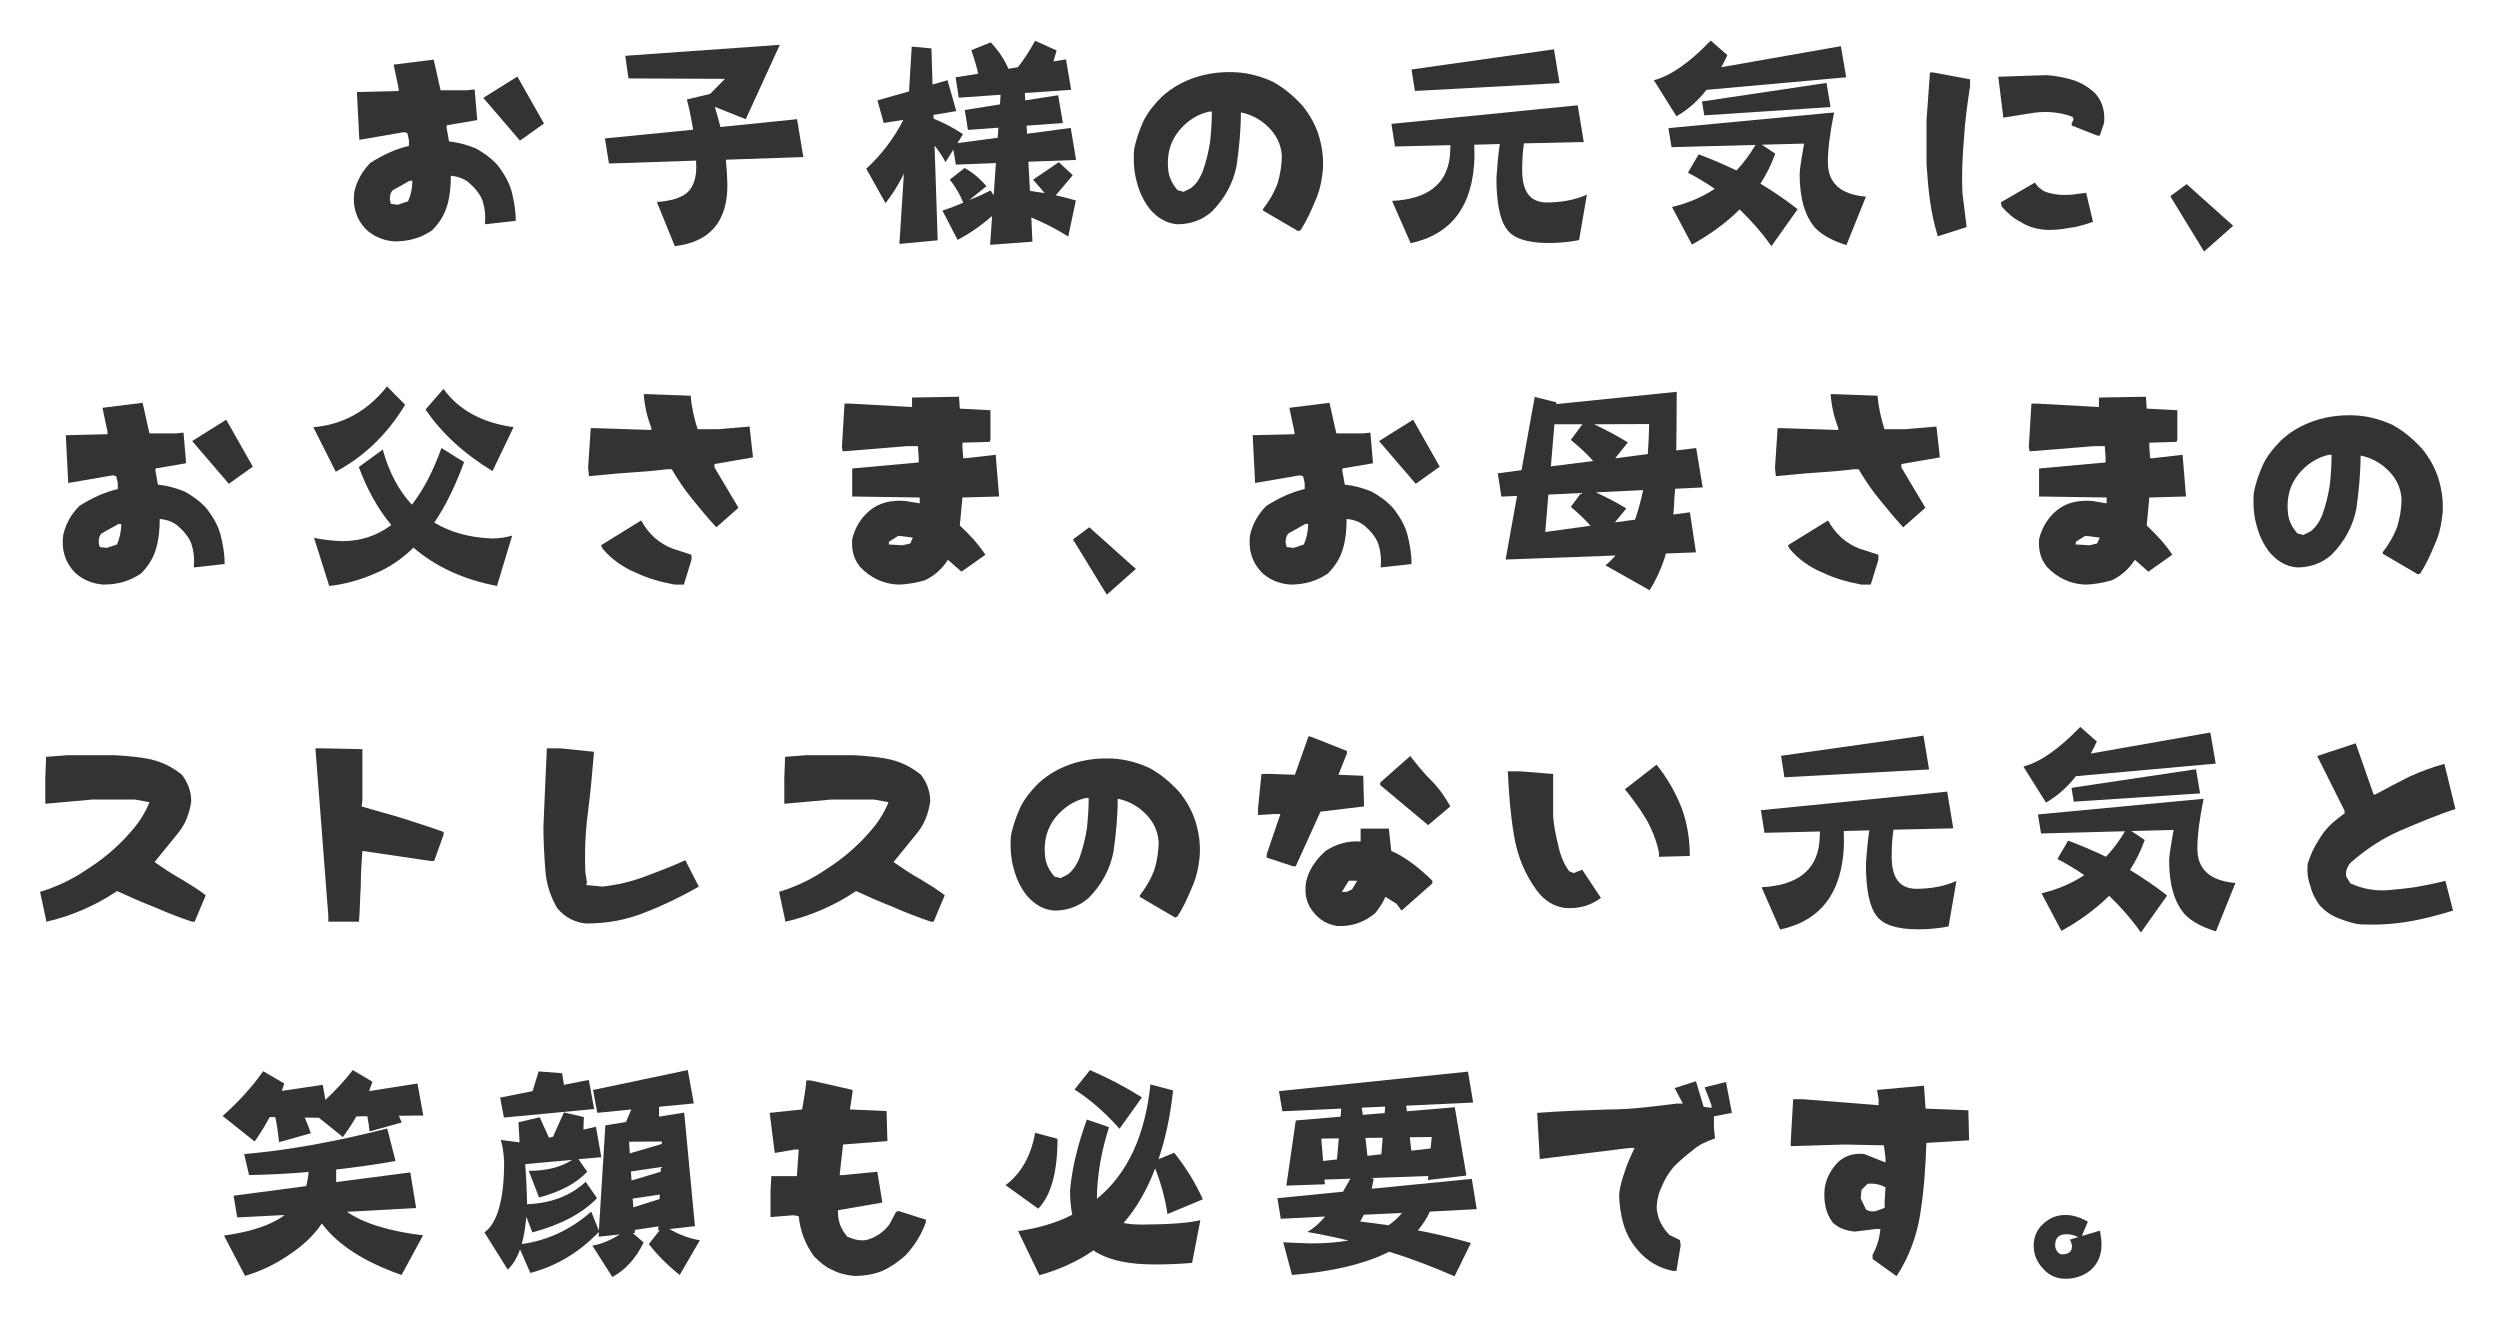 <?xml version="1.0" encoding="utf-8"?>
<!-- Generator: Adobe Illustrator 16.0.0, SVG Export Plug-In . SVG Version: 6.00 Build 0)  -->
<!DOCTYPE svg PUBLIC "-//W3C//DTD SVG 1.1//EN" "http://www.w3.org/Graphics/SVG/1.1/DTD/svg11.dtd">
<svg version="1.1" id="レイヤー_1" xmlns="http://www.w3.org/2000/svg" xmlns:xlink="http://www.w3.org/1999/xlink" x="0px"
	 y="0px" width="558.178px" height="294px" viewBox="0 0 558.178 294" enable-background="new 0 0 558.178 294"
	 xml:space="preserve">
<g>
	<g>
		<path fill="#333333" d="M81.58,51.063c-2.115-2.295-2.88-4.995-2.475-8.235c0.585-2.475,1.71-4.545,3.6-6.48
			c2.7-1.71,5.535-3.061,8.595-3.78v-1.35l-0.36-1.53l-0.765-0.18l-9.945,1.71l-0.54-10.666l9.315-0.225v-0.54l-1.125-5.354
			l8.955-1.125l1.53,6.84h5.895l1.71-0.18l0.585,6.839l-6.84,1.17v0.585l0.54,3.015c2.115,0.225,4.005,0.765,5.94,1.53
			c1.71,0.944,3.42,2.115,4.95,3.825c1.305,1.71,2.475,3.6,3.06,5.715c0.54,2.115,0.945,4.185,0.945,6.66l-6.885,0.765
			c0.18-1.89,0-3.6-0.54-5.31c-0.585-1.53-1.755-2.88-3.06-4.005c-1.17-0.945-2.475-1.35-4.005-1.531c0,2.295-0.18,4.365-0.765,6.48
			c-0.585,2.115-1.71,4.005-3.42,5.715c-2.52,1.71-5.175,2.475-8.415,2.475C85.585,53.718,83.29,52.773,81.58,51.063z
			 M92.065,40.353H91.48l-3.78,2.115c-0.585,0.585-0.765,1.53-0.585,2.475l0.18,0.585l1.53,0.18l2.295-0.765
			C91.705,43.593,92.065,42.063,92.065,40.353z M107.905,21.858l7.604-4.77l5.94,10.485l-5.355,3.825L107.905,21.858z"/>
		<path fill="#333333" d="M161.86,17.608l-21.55-0.101l-0.7-5.05l34.5-2.45l-7.6,16.601l-6.9-2.75c0.45,1.5,0.85,3,1.25,4.5
			l17.1-1.75l1.4,8.45l-17.3,0.6c0.2,1.9,0.3,3.75,0.35,5.65c0,8.2-3.95,12.75-11.75,13.65l-4-9.85c3.1-0.25,5.3-0.9,6.65-2
			c1.4-1.201,2.15-3.15,2.15-5.85c-0.05-0.5-0.05-0.951-0.05-1.4l-19.45,0.649l-0.9-5.6l19.7-1.95c-0.4-2.4-0.85-4.65-1.4-6.75
			l5.2-1.25L161.86,17.608z"/>
		<path fill="#333333" d="M213.51,24.808l-5.1,0.85l0.05,0.85c2.3,0.9,4.45,2.05,6.55,3.45l-1.25,2l9-1.2l0.15-2.25l-6.8,0.5
			l-0.7-4.45l7.85-1.25l0.15-2.15l-9.35,0.65l-0.7-4.549l5.05-0.8c-0.4-1.8-0.95-3.55-1.55-5.25l4.35-1.75c1.7,1.8,3,3.75,3.95,5.9
			l2.1-0.351c1.4-1.75,2.65-3.7,3.85-5.899l4.8,2.15c-0.25,0.899-0.5,1.7-0.7,2.45l2.8-0.45l1.15,6.8l-10.35,0.7l0.1,1.649
			l7.35-1.149l1.05,6.2l-8.1,0.6l0.1,1.8l9.75-1.3l1.2,7.15l-10.65,0.4l0.35,6.5c1.15,0.199,2.25,0.35,3.3,0.5l-2.6-3
			c1.9-1.301,3.8-2.601,5.75-3.9l3.1,2.9c-1.25,1.5-2.5,3-3.8,4.5c1.65,0.35,3.15,0.75,4.5,1.15l-1.7,8.049
			c-2.7-1.699-5.45-3.1-8.25-4.25l0.25,5.4l-9.45,0.7l0.45-6.45c-2.5,2.2-5.05,3.95-7.7,5.35l-3.4-6.55c1.6-0.5,3.15-1.1,4.65-1.75
			c-0.65-1.7-1.65-3.451-3-5.15l3.3-2.601c1.7,0.9,3.3,2.25,4.9,4.05l-3.85,3.1c1.65-0.65,3.25-1.35,4.75-2.15l0.7,1.101l0.5-7.201
			l-8.95,0.351l-0.55-3.351l-1.75,2.8c-0.7-1.3-1.5-2.55-2.45-3.7l0.7,21.15l-8.55,0.8l1-15.65c-1.3,2.551-2.65,4.75-4.1,6.551
			l-4.3-7.701c3.3-3,6.1-6.65,8.3-10.899l-4.4,0.7l-1.4-5.05l7.05-2l0.6-10l4.4,0.4l0.25,8.051l3.35-0.951L213.51,24.808z"/>
		<path fill="#333333" d="M282.004,47.013v-0.36c1.35-1.71,2.475-3.645,3.24-5.715c0.585-1.935,0.945-4.005,0.945-6.3
			c-0.18-2.475-1.305-4.77-3.42-6.66c-1.71-1.53-3.645-2.475-5.715-2.88c0,4.005-0.405,8.01-0.945,11.835
			c-0.765,4.005-2.7,7.425-5.535,10.305c-2.115,1.89-4.77,2.834-7.65,2.834c-2.475-0.18-4.365-1.35-6.075-3.24
			c-1.53-1.89-2.475-4.005-3.06-6.3c-0.585-2.07-0.765-4.545-0.585-7.065c0.405-2.25,1.17-4.365,2.115-6.48
			c0.945-1.89,2.295-3.6,4.005-5.31c2.295-2.115,4.77-3.465,7.605-4.41c2.88-0.945,5.94-1.305,9.18-1.125
			c2.835,0.18,5.535,0.945,8.01,2.07c2.475,1.35,4.545,3.06,6.66,5.355c1.71,2.115,2.835,4.185,3.6,6.479
			c0.765,2.475,1.17,4.95,0.99,7.83c-0.225,2.475-0.765,4.95-1.755,7.065c-0.945,2.295-1.89,4.365-3.24,6.48l-0.54,0.18
			L282.004,47.013z M268.459,38.463c0.765-2.115,1.35-4.41,1.71-6.705c0.225-2.07,0.405-4.365,0.405-6.84h-0.585
			c-2.655,0.585-4.95,2.07-6.84,4.365c-1.935,2.475-2.7,5.355-2.295,8.775c0.18,1.709,0.945,3.06,2.07,4.41l1.35,0.36l1.53-0.765
			C267.155,41.118,267.875,39.768,268.459,38.463z"/>
		<path fill="#333333" d="M353.61,31.708l-13.351,0.3c-0.3,2-0.399,4-0.399,6.05c0,4.7,1.75,7.05,5.35,7.15c3.4,0,6.4-0.55,9.1-1.75
			l-1.75,10.15c-2,0.399-4.3,0.65-6.8,0.65c-4.8,0-7.899-1.05-9.351-3.101c-1.549-2.1-2.299-5.95-2.299-11.45
			c0.2-3,0.45-5.55,0.75-7.55l-5.7,0.15c0,0.801,0.05,1.75,0.05,2.75c-0.3,10.85-5.05,17.25-14.25,19.25l-4.15-9.449
			c7.9-0.4,12.2-3.701,12.9-9.9c0.05-0.8,0.1-1.65,0.15-2.55l-12.4,0.3l-0.8-5.05l41.6-4.15L353.61,31.708z M348.209,18.558
			l-32.3,1.75l-0.75-4.8l31.8-4.5L348.209,18.558z"/>
		<path fill="#333333" d="M385.659,12.308c-0.449,1-0.9,1.9-1.35,2.7l26.699-4.7l1.201,6.951l-31.2,2.8c-2,2.55-4.25,4.5-6.7,5.9
			l-5.05-8.05c3.7-0.95,7.95-3.9,12.7-8.85L385.659,12.308z M408.11,36.208c0,4.65,2.799,7.2,8.5,7.7l-4.352,10.8
			c-3.148-0.95-5.5-2.25-7-3.85c-2.299-2.65-3.449-6.65-3.449-12c0-0.9,0.35-3.201,1-6.8l-9.449,0.25l3,2
			c-0.852,2.4-1.951,4.6-3.301,6.7c2.9,1.75,5.699,3.65,8.301,5.7l-5.852,8.25c-2.199-3.1-4.6-5.8-7.1-8.2
			c-2.949,2.95-6.5,5.549-10.649,7.85l-4.45-8.4c3.6-0.85,6.75-2.2,9.551-4.05c-1.951-1.35-3.951-2.549-6-3.6l2.399-4.1
			c2.95,1.1,5.749,2.3,8.45,3.6c1.6-1.7,3-3.6,4.25-5.7l-18.75,0.5l-0.7-4.25l36.999-3.5
			C408.559,29.708,408.11,33.408,408.11,36.208z M408.709,23.908l-28.2,1.851l-0.5-3.101l27.8-4.15L408.709,23.908z"/>
		<path fill="#333333" d="M432.614,52.593c-0.766-2.475-1.35-5.13-1.709-7.83c-0.361-2.655-0.586-5.31-0.766-8.19v-9.72
			l0.766-10.666h0.764l8.191,1.53v1.53c-0.586,3.78-1.125,7.605-1.352,11.61c-0.359,4.004-0.539,8.189-0.359,12.194l0.945,7.65
			l-6.48,2.07V52.593z M462.54,28.023v-0.405l0.404-0.945l-0.18-0.585c-2.475-0.945-5.355-1.305-8.416-0.945l-7.064,1.125
			l-1.125-9.135l10.846-0.36c2.115,0.181,4.004,0.541,5.939,1.125c1.709,0.585,3.42,1.53,4.949,3.06
			c1.531,1.71,2.115,4.005,1.891,6.48l-0.945,2.835h-0.584L462.54,28.023z M451.108,49.533c-1.529-0.766-2.834-1.89-4.184-3.42
			l-0.18-0.945l7.604-4.41c0.586,0.989,1.531,1.755,2.477,2.115c1.709,0.585,3.645,0.765,5.715,0.585l3.238-0.405l1.531,6.48
			c-1.711,0.585-3.6,1.17-5.311,1.35c-1.936,0.36-3.824,0.585-5.939,0.36C454.348,51.063,452.639,50.523,451.108,49.533z"/>
		<path fill="#333333" d="M492.108,56.158l-7.549-12.35l3.65-2.699l10.398,9.299L492.108,56.158z"/>
		<path fill="#333333" d="M16.581,127.682c-2.115-2.294-2.88-4.995-2.475-8.235c0.585-2.475,1.71-4.545,3.6-6.48
			c2.7-1.71,5.535-3.06,8.595-3.78v-1.351l-0.36-1.529l-0.765-0.18l-9.945,1.709l-0.54-10.665l9.315-0.225v-0.54l-1.125-5.355
			l8.955-1.125l1.53,6.84h5.895l1.71-0.18l0.585,6.84l-6.84,1.17v0.585l0.54,3.015c2.115,0.225,4.005,0.765,5.94,1.53
			c1.71,0.945,3.42,2.115,4.95,3.825c1.305,1.71,2.475,3.6,3.06,5.715c0.54,2.115,0.945,4.185,0.945,6.66l-6.885,0.765
			c0.18-1.89,0-3.6-0.54-5.31c-0.585-1.53-1.755-2.88-3.06-4.005c-1.17-0.945-2.475-1.35-4.005-1.53c0,2.294-0.18,4.365-0.765,6.48
			c-0.585,2.115-1.71,4.004-3.42,5.715c-2.52,1.709-5.175,2.475-8.415,2.475C20.585,130.336,18.291,129.392,16.581,127.682z
			 M27.065,116.972H26.48l-3.78,2.115c-0.585,0.585-0.765,1.53-0.585,2.475l0.18,0.585l1.53,0.18l2.295-0.765
			C26.706,120.212,27.065,118.682,27.065,116.972z M42.906,98.477l7.604-4.77l5.94,10.485l-5.355,3.825L42.906,98.477z"/>
		<path fill="#333333" d="M90.46,90.377c-4,6.6-9.15,11.55-15.5,14.95l-5-9.95c6.6-0.55,12.1-3.601,16.45-9.101L90.46,90.377z
			 M103.61,103.177c-1.95,5.35-4.15,9.85-6.65,13.5c3.55,2.15,7.85,3.35,12.85,3.55c1.5,0,3-0.2,4.55-0.65l-3.4,11.25
			c-7.4-1.4-13.6-4.25-18.65-8.551c-2.65,2.601-5.5,4.5-8.55,5.75c-3.45,1.5-6.85,2.45-10.25,2.8l-3.4-10.75
			c1.75,0.4,3.85,0.65,6.3,0.75c4.1,0,7.75-1.2,10.95-3.601c-3-3.6-5.4-7.95-7.25-12.95l5.35-3.899c1.4,5.1,3.6,9.2,6.5,12.3
			c2.55-3.25,4.75-7.45,6.6-12.65L103.61,103.177z M114.66,95.377l-4.7,9.8c-6.35-3.85-11.35-8.45-14.95-13.75l4-4.6
			C102.41,91.527,107.61,94.377,114.66,95.377z"/>
		<path fill="#333333" d="M154.575,111.437c-1.71-2.07-3.24-4.365-4.59-6.66h-1.125c-2.88,0.36-5.715,0.585-8.595,0.765
			c-2.835,0.18-5.895,0.54-8.775,0.765l-0.18-1.936l0.585-8.774h1.125l12.42,0.405v-0.405c-0.945-2.475-1.53-4.95-1.71-7.605h0.54
			l9.945,0.359c0.18,2.52,0.765,4.996,1.53,7.47h4.725l6.885-0.585l0.765,6.885l-8.595,1.485v0.765l5.355,9l-4.95,4.365
			C157.995,115.622,156.285,113.552,154.575,111.437z M141.975,127.862c-2.835-1.17-5.31-2.88-7.425-5.355l-0.36-0.765l8.955-5.535
			c1.71,3.06,4.005,5.129,7.065,6.3l4.185,1.35v1.125l-1.71,5.535h-2.115C147.51,129.932,144.675,129.167,141.975,127.862z"/>
		<path fill="#333333" d="M191.979,126.512c-1.35-1.71-1.89-3.645-1.71-6.12c0.585-2.475,1.89-4.77,4.005-6.48
			c2.115-1.71,4.77-2.294,7.83-2.069l3.24,0.54v-1.305l-15.075-0.225v-6.255l14.85-1.35v-1.125l-0.18-2.52h-2.295l-14.49,1.17
			l-0.18-0.945l0.585-9.72h1.125l13.95,0.765v-2.115l10.485-0.18l0.18,2.655l6.84,0.36v6.525l-0.18,0.54l-6.075,0.18v0.991
			l0.18,2.475h0.585l6.66-0.765l0.765,9.314l-8.19,0.225l-0.585,6.255c2.295,2.115,4.185,4.23,5.715,6.525l-5.355,3.779
			l-3.015-2.654c-1.35,2.115-3.06,3.6-5.175,4.59c-1.89,0.54-4.005,0.945-6.075,0.945
			C197.155,130.336,194.275,128.986,191.979,126.512z M203.814,120.032l-3.24-0.405l-2.115,1.35v0.585l3.06,0.18l1.71-0.405
			L203.814,120.032z"/>
		<path fill="#333333" d="M247.109,132.776l-7.55-12.35l3.65-2.7l10.4,9.3L247.109,132.776z"/>
		<path fill="#333333" d="M281.579,127.682c-2.115-2.294-2.88-4.995-2.475-8.235c0.585-2.475,1.71-4.545,3.6-6.48
			c2.7-1.71,5.535-3.06,8.595-3.78v-1.351l-0.36-1.529l-0.765-0.18l-9.945,1.709l-0.54-10.665l9.315-0.225v-0.54l-1.125-5.355
			l8.955-1.125l1.53,6.84h5.895l1.71-0.18l0.585,6.84l-6.84,1.17v0.585l0.54,3.015c2.115,0.225,4.005,0.765,5.94,1.53
			c1.71,0.945,3.42,2.115,4.95,3.825c1.305,1.71,2.475,3.6,3.06,5.715c0.54,2.115,0.945,4.185,0.945,6.66l-6.885,0.765
			c0.18-1.89,0-3.6-0.54-5.31c-0.585-1.53-1.755-2.88-3.06-4.005c-1.17-0.945-2.475-1.35-4.005-1.53c0,2.294-0.18,4.365-0.765,6.48
			c-0.585,2.115-1.71,4.004-3.42,5.715c-2.52,1.709-5.175,2.475-8.415,2.475C285.584,130.336,283.289,129.392,281.579,127.682z
			 M292.064,116.972h-0.585l-3.78,2.115c-0.585,0.585-0.765,1.53-0.585,2.475l0.18,0.585l1.53,0.18l2.295-0.765
			C291.704,120.212,292.064,118.682,292.064,116.972z M307.904,98.477l7.604-4.77l5.94,10.485l-5.355,3.825L307.904,98.477z"/>
		<path fill="#333333" d="M380.159,108.827l-6.15,0.3c-0.049,0.8-0.1,1.4-0.149,1.85c-0.05,1.4-0.149,2.7-0.25,3.9l3.7-0.5
			l1.35,8.95l-6.699,0.25c-0.9,3.1-2.15,5.8-3.65,8.2l-9.85-5.55c0.799-0.65,1.549-1.399,2.25-2.2l-24.551,0.9l2.551-14.2l-3.5,0.15
			l-0.8-5.2l5.301-0.7l2.949-16.35l4.85,1.2l-0.049,0.399l26.899-2.75c0,5.25-0.05,9.6-0.101,13.1l4.451-0.55L380.159,108.827z
			 M350.709,113.177l2.299-3.1l-7.299,0.35l-0.701,8.35l10.101-1.399C353.758,115.877,352.309,114.477,350.709,113.177z
			 M350.709,98.227l2.6-3.5h-6.25l-0.801,9.4l9.451-1.2C354.209,101.227,352.508,99.677,350.709,98.227z M368.209,94.677
			l-12.301,0.05c2.95,1.4,5.45,2.75,7.551,4.05l-2.851,3.551l7.3-0.95C368.059,99.276,368.159,97.027,368.209,94.677z
			 M366.859,109.427l-10.55,0.5c2.6,1.2,4.9,2.4,6.8,3.6l-2.55,3.1l4.5-0.6C365.758,114.027,366.359,111.827,366.859,109.427z"/>
		<path fill="#333333" d="M419.573,111.437c-1.709-2.07-3.24-4.365-4.59-6.66h-1.125c-2.879,0.36-5.715,0.585-8.594,0.765
			c-2.836,0.18-5.896,0.54-8.775,0.765l-0.18-1.936l0.584-8.774h1.125l12.42,0.405v-0.405c-0.945-2.475-1.529-4.95-1.709-7.605
			h0.539l9.945,0.359c0.18,2.52,0.766,4.996,1.529,7.47h4.727l6.885-0.585l0.764,6.885l-8.594,1.485v0.765l5.354,9l-4.949,4.365
			C422.993,115.622,421.284,113.552,419.573,111.437z M406.973,127.862c-2.834-1.17-5.311-2.88-7.424-5.355l-0.361-0.765
			l8.955-5.535c1.711,3.06,4.006,5.129,7.064,6.3l4.186,1.35v1.125l-1.709,5.535h-2.115
			C412.508,129.932,409.674,129.167,406.973,127.862z"/>
		<path fill="#333333" d="M456.977,126.512c-1.35-1.71-1.889-3.645-1.709-6.12c0.584-2.475,1.891-4.77,4.006-6.48
			c2.113-1.71,4.77-2.294,7.828-2.069l3.24,0.54v-1.305l-15.074-0.225v-6.255l14.85-1.35v-1.125l-0.18-2.52h-2.295l-14.49,1.17
			l-0.18-0.945l0.584-9.72h1.125l13.951,0.765v-2.115l10.484-0.18l0.18,2.655l6.84,0.36v6.525l-0.18,0.54l-6.074,0.18v0.991
			l0.18,2.475h0.584l6.66-0.765l0.766,9.314l-8.189,0.225l-0.586,6.255c2.295,2.115,4.186,4.23,5.715,6.525l-5.354,3.779
			l-3.016-2.654c-1.35,2.115-3.061,3.6-5.176,4.59c-1.889,0.54-4.004,0.945-6.074,0.945
			C462.153,130.336,459.274,128.986,456.977,126.512z M468.813,120.032l-3.24-0.405l-2.115,1.35v0.585l3.061,0.18l1.709-0.405
			L468.813,120.032z"/>
		<path fill="#333333" d="M532.002,123.632v-0.36c1.35-1.71,2.475-3.645,3.24-5.715c0.584-1.935,0.945-4.005,0.945-6.3
			c-0.18-2.475-1.305-4.77-3.42-6.66c-1.711-1.53-3.646-2.475-5.715-2.88c0,4.005-0.406,8.01-0.945,11.835
			c-0.766,4.005-2.701,7.425-5.535,10.305c-2.115,1.89-4.77,2.835-7.65,2.835c-2.475-0.18-4.365-1.35-6.074-3.24
			c-1.531-1.89-2.477-4.005-3.061-6.3c-0.586-2.07-0.766-4.545-0.586-7.065c0.406-2.25,1.17-4.365,2.115-6.48
			c0.945-1.89,2.295-3.6,4.006-5.31c2.295-2.115,4.77-3.465,7.605-4.41c2.879-0.945,5.939-1.305,9.18-1.125
			c2.834,0.181,5.535,0.945,8.01,2.07c2.475,1.351,4.545,3.06,6.66,5.355c1.709,2.115,2.834,4.185,3.6,6.48
			c0.766,2.475,1.17,4.95,0.99,7.83c-0.225,2.475-0.766,4.95-1.756,7.065c-0.945,2.295-1.889,4.365-3.24,6.48l-0.539,0.18
			L532.002,123.632z M518.458,115.082c0.766-2.115,1.35-4.41,1.709-6.705c0.227-2.07,0.406-4.365,0.406-6.84h-0.586
			c-2.654,0.585-4.949,2.07-6.84,4.365c-1.934,2.475-2.699,5.354-2.295,8.774c0.18,1.71,0.945,3.06,2.07,4.41l1.35,0.36l1.531-0.765
			C517.153,117.736,517.872,116.387,518.458,115.082z"/>
		<path fill="#333333" d="M10.296,205.425l-1.35-6.299c3.825-1.17,7.425-2.88,10.71-5.175c3.24-2.07,6.48-4.725,9.315-7.965
			c1.935-2.115,3.42-4.411,4.41-6.885l-3.24-0.585h-9.54l-10.485,0.945v-5.895l0.18-4.59l4.77-0.36H25.73
			c2.655,0.18,5.355,0.36,8.01,0.945c2.475,0.585,4.77,1.71,6.885,3.42c1.305,1.755,2.07,3.646,2.07,5.94
			c-0.36,2.655-1.305,5.13-3.06,7.245c-1.71,2.07-3.42,4.185-5.13,6.3c1.89,1.305,3.825,2.655,5.895,3.78
			c1.935,1.17,3.825,2.295,5.535,3.645l-2.475,5.895h-0.585c-2.835-0.944-5.715-2.069-8.37-3.239
			c-2.88-1.125-5.535-2.295-8.37-3.601c-2.52,1.71-4.995,3.015-7.65,4.185c-2.655,1.125-5.355,2.07-8.19,2.655V205.425z"/>
		<path fill="#333333" d="M73.305,204.48l-2.88-37.395h1.935l8.55,0.18v11.475l-0.18,1.305c3.06,0.945,6.12,1.71,9.135,2.655
			c3.06,0.99,6.12,1.935,9.18,3.06v0.584l-2.115,5.895h-0.765l-15.255-2.25c-0.18,2.475-0.36,5.13-0.36,7.785
			c-0.18,2.7-0.18,5.354-0.405,8.01h-6.84V204.48z"/>
		<path fill="#333333" d="M124.39,202.726c-1.53-2.655-2.475-5.49-2.655-8.775c-0.225-3.015-0.405-6.255-0.405-9.495l0.765-17.37
			h3.06l7.425,0.765v0.584c-0.36,4.365-0.765,8.55-1.305,12.96c-0.585,4.365-0.765,8.774-0.585,13.319l0.36,2.295l-0.18,0.584
			l3.645,0.36c3.24-0.36,6.48-1.125,9.495-2.25c3.06-1.17,6.12-2.295,9-3.645l3.015,5.895c-4.005,2.295-8.01,4.23-12.015,5.76
			c-4.185,1.709-8.55,2.475-13.14,2.475C128.395,205.966,126.1,204.841,124.39,202.726z"/>
		<path fill="#333333" d="M175.294,205.425l-1.35-6.299c3.825-1.17,7.425-2.88,10.71-5.175c3.24-2.07,6.48-4.725,9.315-7.965
			c1.935-2.115,3.42-4.411,4.41-6.885l-3.24-0.585h-9.54l-10.485,0.945v-5.895l0.18-4.59l4.77-0.36h10.665
			c2.655,0.18,5.355,0.36,8.01,0.945c2.475,0.585,4.77,1.71,6.885,3.42c1.305,1.755,2.07,3.646,2.07,5.94
			c-0.36,2.655-1.305,5.13-3.06,7.245c-1.71,2.07-3.42,4.185-5.13,6.3c1.89,1.305,3.825,2.655,5.895,3.78
			c1.935,1.17,3.825,2.295,5.535,3.645l-2.475,5.895h-0.585c-2.835-0.944-5.715-2.069-8.37-3.239
			c-2.88-1.125-5.535-2.295-8.37-3.601c-2.52,1.71-4.995,3.015-7.65,4.185c-2.655,1.125-5.355,2.07-8.19,2.655V205.425z"/>
		<path fill="#333333" d="M254.503,200.25v-0.36c1.35-1.71,2.475-3.645,3.24-5.715c0.585-1.936,0.945-4.005,0.945-6.3
			c-0.18-2.476-1.305-4.771-3.42-6.66c-1.71-1.53-3.645-2.476-5.715-2.881c0,4.005-0.405,8.01-0.945,11.835
			c-0.765,4.005-2.7,7.425-5.535,10.305c-2.115,1.89-4.77,2.835-7.65,2.835c-2.475-0.181-4.365-1.351-6.075-3.24
			c-1.53-1.89-2.475-4.006-3.06-6.3c-0.585-2.07-0.765-4.545-0.585-7.065c0.405-2.25,1.17-4.365,2.115-6.48
			c0.945-1.891,2.295-3.6,4.005-5.31c2.295-2.115,4.77-3.464,7.605-4.41c2.88-0.945,5.94-1.305,9.18-1.125
			c2.835,0.18,5.535,0.945,8.01,2.071c2.475,1.35,4.545,3.06,6.66,5.354c1.71,2.115,2.835,4.185,3.6,6.479
			c0.765,2.476,1.17,4.951,0.99,7.83c-0.225,2.475-0.765,4.95-1.755,7.065c-0.945,2.295-1.89,4.365-3.24,6.48l-0.54,0.18
			L254.503,200.25z M240.958,191.701c0.765-2.116,1.35-4.41,1.71-6.705c0.225-2.07,0.405-4.365,0.405-6.84h-0.585
			c-2.655,0.584-4.95,2.07-6.84,4.365c-1.935,2.475-2.7,5.355-2.295,8.775c0.18,1.71,0.945,3.06,2.07,4.41l1.35,0.359l1.53-0.764
			C239.654,194.355,240.374,193.005,240.958,191.701z"/>
		<path fill="#333333" d="M282.818,191.476v-0.765l3.06-8.955h-1.53l-3.465,0.225v-1.53l0.765-7.65h2.295l5.175,0.18l3.015-8.549
			h0.405l8.19,3.24v0.54l-1.89,4.77l5.535,0.225l0.18,6.84l-9.72,1.17l-5.535,12.195h-0.585L282.818,191.476z M293.303,203.716
			c-1.53-1.756-2.115-4.005-1.71-6.705c0.54-2.656,2.07-4.95,4.365-7.02c2.295-1.53,4.95-2.295,7.83-2.115v-2.88h6.3l0.54,4.995
			c1.755,0.72,3.24,1.71,4.77,2.834c1.53,1.125,3.06,2.476,4.41,3.825v0.585l-6.885,6.075l-1.125-1.53l-2.475-1.53
			c-0.585,1.35-1.35,2.475-2.295,3.645c-2.475,2.07-5.355,3.061-8.595,2.835C296.363,206.37,294.653,205.425,293.303,203.716z
			 M303.023,196.65h-1.89l-1.53,2.476h1.125l1.17-0.585L303.023,196.65z M308.153,175.276v-0.54l6.705-5.94
			c1.53,1.935,3.015,3.825,4.77,5.535c1.71,1.71,3.015,3.645,4.185,5.715l-4.95,4.185L308.153,175.276z"/>
		<path fill="#333333" d="M343.352,199.126c-2.879-3.825-4.59-8.011-5.354-12.781c-0.765-4.589-1.125-9.359-1.35-14.129h2.7
			l7.425,0.585v9.54c0.18,2.115,0.585,4.185,1.125,6.3c0.405,2.07,1.17,4.185,2.475,5.895l0.99,0.405l1.89-0.765l4.186,6.3
			c-2.295,1.71-4.95,2.475-8.01,2.25C346.953,202.365,345.063,201.24,343.352,199.126z M370.397,190.351
			c-0.539-2.655-1.529-5.13-2.834-7.425c-1.351-2.295-3.061-4.591-4.771-6.705l7.065-5.49c2.295,2.835,4.185,6.075,5.535,9.495
			c1.305,3.465,1.89,7.065,1.89,10.89l-6.886,0.18V190.351z"/>
		<path fill="#333333" d="M436.108,184.945l-13.352,0.3c-0.299,2-0.398,4-0.398,6.05c0,4.7,1.75,7.05,5.35,7.15
			c3.4,0,6.4-0.55,9.1-1.75l-1.75,10.149c-2,0.4-4.301,0.65-6.801,0.65c-4.799,0-7.898-1.05-9.35-3.1
			c-1.549-2.1-2.299-5.95-2.299-11.45c0.199-3,0.449-5.55,0.75-7.55l-5.701,0.15c0,0.8,0.051,1.75,0.051,2.75
			c-0.301,10.85-5.051,17.25-14.25,19.25l-4.15-9.451c7.9-0.4,12.199-3.7,12.9-9.9c0.049-0.8,0.1-1.65,0.15-2.55l-12.4,0.3
			l-0.801-5.05l41.6-4.15L436.108,184.945z M430.708,171.795l-32.301,1.75l-0.75-4.8l31.801-4.5L430.708,171.795z"/>
		<path fill="#333333" d="M468.157,165.545c-0.449,1-0.9,1.9-1.35,2.7l26.699-4.7l1.201,6.95l-31.201,2.8
			c-2,2.55-4.25,4.5-6.699,5.9l-5.051-8.05c3.701-0.95,7.951-3.9,12.701-8.85L468.157,165.545z M490.608,189.445
			c0,4.65,2.799,7.2,8.5,7.7l-4.352,10.8c-3.148-0.95-5.5-2.25-7-3.851c-2.299-2.649-3.449-6.649-3.449-12c0-0.9,0.35-3.2,1-6.8
			l-9.449,0.25l3,2c-0.852,2.4-1.951,4.6-3.301,6.7c2.9,1.75,5.699,3.65,8.301,5.7l-5.852,8.25c-2.199-3.101-4.6-5.8-7.1-8.2
			c-2.949,2.95-6.5,5.55-10.65,7.849l-4.449-8.399c3.6-0.85,6.75-2.2,9.551-4.05c-1.951-1.35-3.951-2.55-6-3.6l2.398-4.1
			c2.951,1.1,5.75,2.3,8.451,3.6c1.6-1.7,3-3.6,4.25-5.7l-18.75,0.5l-0.701-4.25l37-3.5
			C491.057,182.945,490.608,186.646,490.608,189.445z M491.208,177.146l-28.201,1.85l-0.5-3.1l27.801-4.15L491.208,177.146z"/>
		<path fill="#333333" d="M522.131,205.021c-1.529-0.54-2.879-1.485-4.184-2.835c-0.945-1.351-1.711-2.655-2.115-4.41
			c-0.586-1.485-0.766-3.24-0.586-4.95c0.586-1.89,1.35-3.6,2.475-5.31c0.99-1.71,2.295-3.24,4.006-4.589l1.756-1.351v-0.54
			l-6.121-12.24l8.596-2.835l4.004,11.43h0.361c2.475-1.351,4.949-2.655,7.648-4.005c2.477-1.125,5.131-2.115,7.785-2.835
			l2.475,10.08c-4.184,1.35-8.189,3.06-12.193,4.77c-4.006,1.71-7.785,4.185-11.25,7.246c-0.766,0.944-1.125,1.889-0.945,3.06
			l0.945,1.53c2.475,1.125,5.174,1.71,8.189,1.53c2.295-0.225,4.59-0.405,6.705-0.765c2.07-0.405,4.186-0.765,6.299-1.35l1.711,6.66
			c-3.24,0.99-6.705,1.935-10.125,2.475c-3.42,0.585-7.064,0.766-10.664,0.585C525.192,206.19,523.663,205.604,522.131,205.021z"/>
		<path fill="#333333" d="M63.46,241.914c-0.2,0.601-0.35,1.15-0.55,1.65l9.15-1.351l0.6,3.351c2.3-2.15,4.35-4.351,6.1-6.65
			l4.4,2.601c-0.25,0.75-0.5,1.449-0.75,2.1l10.8-1.7l1.3,7.15l-5.45,0.05c0.2,0.55,0.45,1.05,0.65,1.5l-7.2,2
			c-0.1-1.15-0.3-2.301-0.5-3.4l-2.45,0.051c-0.9,1.6-1.9,3.1-3,4.6l-5.35-4.3l-3.15-0.05c0.5,1.199,0.95,2.399,1.35,3.5l-7.1,2
			c-0.2-1.9-0.45-3.801-0.85-5.601h-1.25c-1,1.851-2.1,3.65-3.35,5.45l-7.15-5.7c3.6-3.2,6.6-6.5,9.05-10L63.46,241.914z
			 M92.91,269.714l-15.45,0.851c3.8,2.6,9.5,4.35,17,5.249l-4.8,8.851c-8.3-2.899-14.25-6.7-17.8-11.5
			c-1.7,2.55-4.1,4.851-7.1,6.851c-3,2.1-6.35,3.75-10.05,4.85l-4.7-9c5-0.7,8.95-1.85,11.8-3.45c0.65-0.35,1.25-0.75,1.75-1.149
			l-10.6,0.549l-0.8-4.85l16.2-2.15c0.15-0.5,0.25-1.049,0.35-1.649c0.1-0.5,0.15-1,0.2-1.5c-4.45,0.4-8.9,0.601-13.3,0.7l-1.1-4.7
			c9.5-0.8,20.15-2.7,31.95-5.7l1.85,7.25c-4.45,0.801-8.85,1.4-13.25,1.9v2.8l16.55-2.149L92.91,269.714z"/>
		<path fill="#333333" d="M130.36,249.414l-0.1,2.8l2.8-0.649l1.2,6.8l-5.1,0.449l1.95,2.801c-2.45,2.6-6.05,4.5-10.75,5.75
			l-2.3-5.95c3.9,0,7.15-0.8,9.7-2.45l-10.5,0.95c0.2,2.3,0.3,4.851,0.4,7.65v1.3c5.3-0.2,9.7-1.85,13.1-5l2.55,3.65
			c-3.3,3.399-8.1,5.949-14.45,7.649l-1.35-3.5c-0.2,2.351-0.55,4.4-1,6.101c5.7-0.801,10.9-3.2,15.5-7.25l1.7,4.25l1.45-23.5
			l4.6-0.75l1.2-2.801l-7.6,0.75l-0.95-5.1l21.15-4.45l1.35,7.45l-7.75,0.75v2.199l5.6-0.899l2.4,25.351l-5.65,0.649
			c2.1,1.25,4.35,2.101,6.75,2.5l-4.5,7.75c-2.7-2.149-5-4.45-6.9-6.899l2.45-3.101l-0.35,0.05l0.05-0.9l-5.3,0.801l0.05,0.65
			l-0.45,0.049l2.4,2.101c-1.8,3.65-4.15,6.2-7,7.7l-4.45-7c1.9-0.301,3.95-1.15,6.15-2.5l-4.75,0.5l0.05-1.05
			c-4.45,4.6-9.55,7.649-15.3,9.149l-2.3-5.25c-0.7,1.95-1.6,3.45-2.75,4.5l-5.2-8.3c2.9-2.1,4.4-7.351,4.4-15.75
			c-0.1-2-0.35-3.649-0.75-4.899l4.2,0.55l-0.25-4.5l4.75-1.101l2.05,4.551l0.9-0.201l2.45-5.449L130.36,249.414z M125.51,239.614
			l0.4,2.6l5.55-1.1l1.2,6.5l-20.15,1.9l-0.85-4.45l7.25-1.45l1.35-4.4L125.51,239.614z M147.76,255.414v-0.55l-7.3,0.05l0.15,2.601
			L147.76,255.414z M147.51,261.614l0.05-1.05l-6.7,1l0.15,2L147.51,261.614z M147.26,267.714l0.05-1l-6.05,0.9l0.15,1.95
			L147.26,267.714z"/>
		<path fill="#333333" d="M185.935,283.574c-1.53-0.585-2.835-1.755-4.185-3.06c-0.945-1.351-1.71-2.655-2.295-4.186
			s-0.945-3.06-1.125-4.77l-1.17-0.226l-5.13,0.405v-5.715l0.18-3.42h5.715l0.405-5.939h-0.945l-4.41,0.764l-1.125-8.954
			l7.245-0.766c0.36-2.114,0.765-4.364,0.945-6.479h0.945l9.36,2.115v0.54l-0.585,3.824l8.19,0.36l0.18,6.705l-9.9,0.766
			l-0.765,6.84h0.585l7.83-0.766l1.125,6.885l-9.9,1.711v0.584c0,2.07,0.765,3.78,2.07,5.311c1.35,0.585,2.7,0.99,4.23,0.765
			c2.07-0.54,3.78-1.71,5.13-3.42l1.53-2.88l0.585-0.18l6.075,1.936v0.539c-0.945,2.7-2.475,5.175-4.59,7.47
			c-1.71,1.485-3.42,2.655-5.13,3.421c-1.89,0.764-4.005,1.125-6.3,1.125C188.995,284.699,187.285,284.339,185.935,283.574z"/>
		<path fill="#333333" d="M236.11,254.265c0,7.449-1.45,12.649-4.3,15.6l-7.3-5.25c3.5-2.65,5.7-6.55,6.6-11.7L236.11,254.265z
			 M247.61,251.664c-1.75,5.5-2.65,10.8-2.7,15.8v0.2c6.8-5.55,10.75-14.05,11.95-25.55l5.05,1.35c-0.6,5.7-1.7,10.85-3.25,15.35
			l3.5-1.449c2.55,3.2,4.7,6.65,6.4,10.4l-7.9,3.3c-0.5-3.5-1.45-6.9-2.75-10.2c-1.8,4.8-4.15,8.85-7.05,12.2
			c1.25,0.249,2.7,0.35,4.35,0.35c6.2-0.05,10.45-0.399,12.8-1l-1.85,9.55c-2.15,0.2-5,0.35-8.5,0.35c-5.35,0-9.5-0.85-12.4-2.449
			c-0.45-0.2-0.8-0.45-1.1-0.7c-3.55,2.45-7.6,4.3-12.1,5.55l-4.75-9.85c4.55-0.65,8.6-1.85,12.1-3.65c-0.35-1.6-0.5-3.4-0.5-5.4
			c0.4-4.749,1.65-10.049,3.75-15.85L247.61,251.664z M254.96,245.015l-5,7c-3.3-3.701-6.65-6.601-10.05-8.75l3.45-4.351
			C247.71,240.813,251.56,242.864,254.96,245.015z"/>
		<path fill="#333333" d="M328.91,246.164l-14.95,0.7l0.15,1.25l10.7-0.9l2.6,15.25l-8.6,1l0.1-0.899l-12.75,0.45l0.55,0.199
			c-0.15,0.801-0.3,1.5-0.45,2.2l22.35-2.2l1.1,6.75l-10.45,0.551c-0.7,1.5-1.6,2.899-2.7,4.199c4.2,0.801,8.15,1.75,11.85,2.801
			l-3.65,7.449c-4.9-2.15-9.8-4-14.6-5.5c-5.3,2.7-12.55,4.45-21.7,5.2l-1.95-7.3c2.05,0.1,4.1,0.2,6.2,0.25
			c3.1,0,5.85-0.2,8.35-0.65c-3.1-0.75-6.2-1.399-9.2-1.899c1.3-0.7,2.65-1.851,4-3.45l-9.9,0.5l-0.75-4.6l14.65-1.45
			c0.5-0.9,1.05-1.851,1.65-2.9l-5.8,0.2l0.1,1.05l-8.6,0.3l2.1-14.55l10-0.851l0.15-1.799l-13.15,0.6l-0.75-4.5l42.2-4.35
			L328.91,246.164z M298.51,258.864l0.4-4.7l-3.9,0.05l0.4,5L298.51,258.864z M313.01,270.813l-8.5,0.4c-0.3,0.6-0.55,1.1-0.85,1.5
			c2.15,0.301,4.25,0.551,6.35,0.851C311.21,272.765,312.21,271.813,313.01,270.813z M309.26,247.064l-5.2,0.249l0.2,1.601
			l4.9-0.399L309.26,247.064z M308.41,257.714l0.3-3.699l-3.85,0.05l0.45,4L308.41,257.714z M319.41,256.414l0.25-2.55l-4.9,0.05
			l0.35,3L319.41,256.414z"/>
		<path fill="#333333" d="M365.705,279.164c-1.53-1.71-2.655-3.825-3.239-5.895c-0.586-2.114-0.945-4.185-0.945-6.66
			c0.18-1.935,0.765-3.646,1.35-5.354c0.54-1.711,1.305-3.24,2.07-4.95h-1.125l-20.025,2.475l-0.585-10.305
			c5.175-0.405,10.485-0.585,16.021-0.766c5.354,0,10.529-0.765,15.074-1.304h1.44l-1.845-3.467l4.77-1.529l1.71,5.715l1.755,0.226
			v-0.585l-1.529-4.005l4.77-1.171l1.305,6.886l-4.005,0.765v2.475l0.226,2.476c-1.756,0.585-3.465,1.351-4.771,2.476
			c-1.53,1.169-3.06,2.475-4.41,3.824c-1.125,1.35-2.069,2.836-2.655,4.365c-0.765,1.53-1.17,3.24-1.17,4.995
			c0.226,2.25,1.17,4.185,2.881,5.895l2.295,1.125l0.18,1.17l-0.945,5.716h-0.765C370.475,283.169,367.82,281.64,365.705,279.164z"
			/>
		<path fill="#333333" d="M418.094,281.1v-0.945c0.99-1.755,1.529-3.646,1.754-5.76h-0.99l-4.725,0.585
			c-1.934-0.181-3.645-0.766-4.994-2.07c-1.529-2.115-2.07-4.77-1.711-7.83c0.406-2.115,1.352-4.005,3.061-5.715
			c1.529-1.35,3.42-1.936,5.715-1.709l4.77,1.889v-1.125l-0.359-2.699l-8.775-0.18l-12.014,0.359v-1.125l0.539-9.359h2.115
			l16.965,1.35v-1.35l-0.359-2.07l10.484-0.945l0.359,5.13l9.541,0.36l0.18,6.705l-9.541,0.584
			c-0.18,5.311-0.539,10.486-1.305,15.436c-0.764,5.13-2.475,9.9-5.354,14.311L418.094,281.1z M420.793,268.14l0.18-3.061
			c-1.125-0.585-2.475-0.945-4.004-0.766l-1.35,1.352l-0.182,1.889l1.172,2.476c0.539,0.36,1.305,0.585,2.248,0.36l1.936-0.721
			V268.14z"/>
		<path fill="#333333" d="M466.909,283.464c-1.551,1.35-3.5,2.051-5.801,2.051c-1.949,0-3.6-0.75-4.949-2.25
			c-1.4-1.5-2.1-3.2-2.1-5.15c0-1.9,0.699-3.55,2.1-4.85c1.4-1.301,3.051-2,5-2c1.6,0,3.25,0.5,5,1.5l-1.35,3.199l4.049-1.199
			c0.201,1.149,0.352,2.199,0.352,3.149C469.209,280.214,468.409,282.064,466.909,283.464z M461.358,275.564
			c-1.699,0-2.5,0.85-2.5,2.45c0,0.5,0.102,0.899,0.4,1.299c0.301,0.5,0.701,0.751,1.15,0.751c1.449,0,2.199-0.601,2.199-1.8
			c0-0.4-0.148-0.9-0.449-1.5l1.85-0.551C463.209,275.813,462.309,275.564,461.358,275.564z"/>
	</g>
</g>
</svg>
